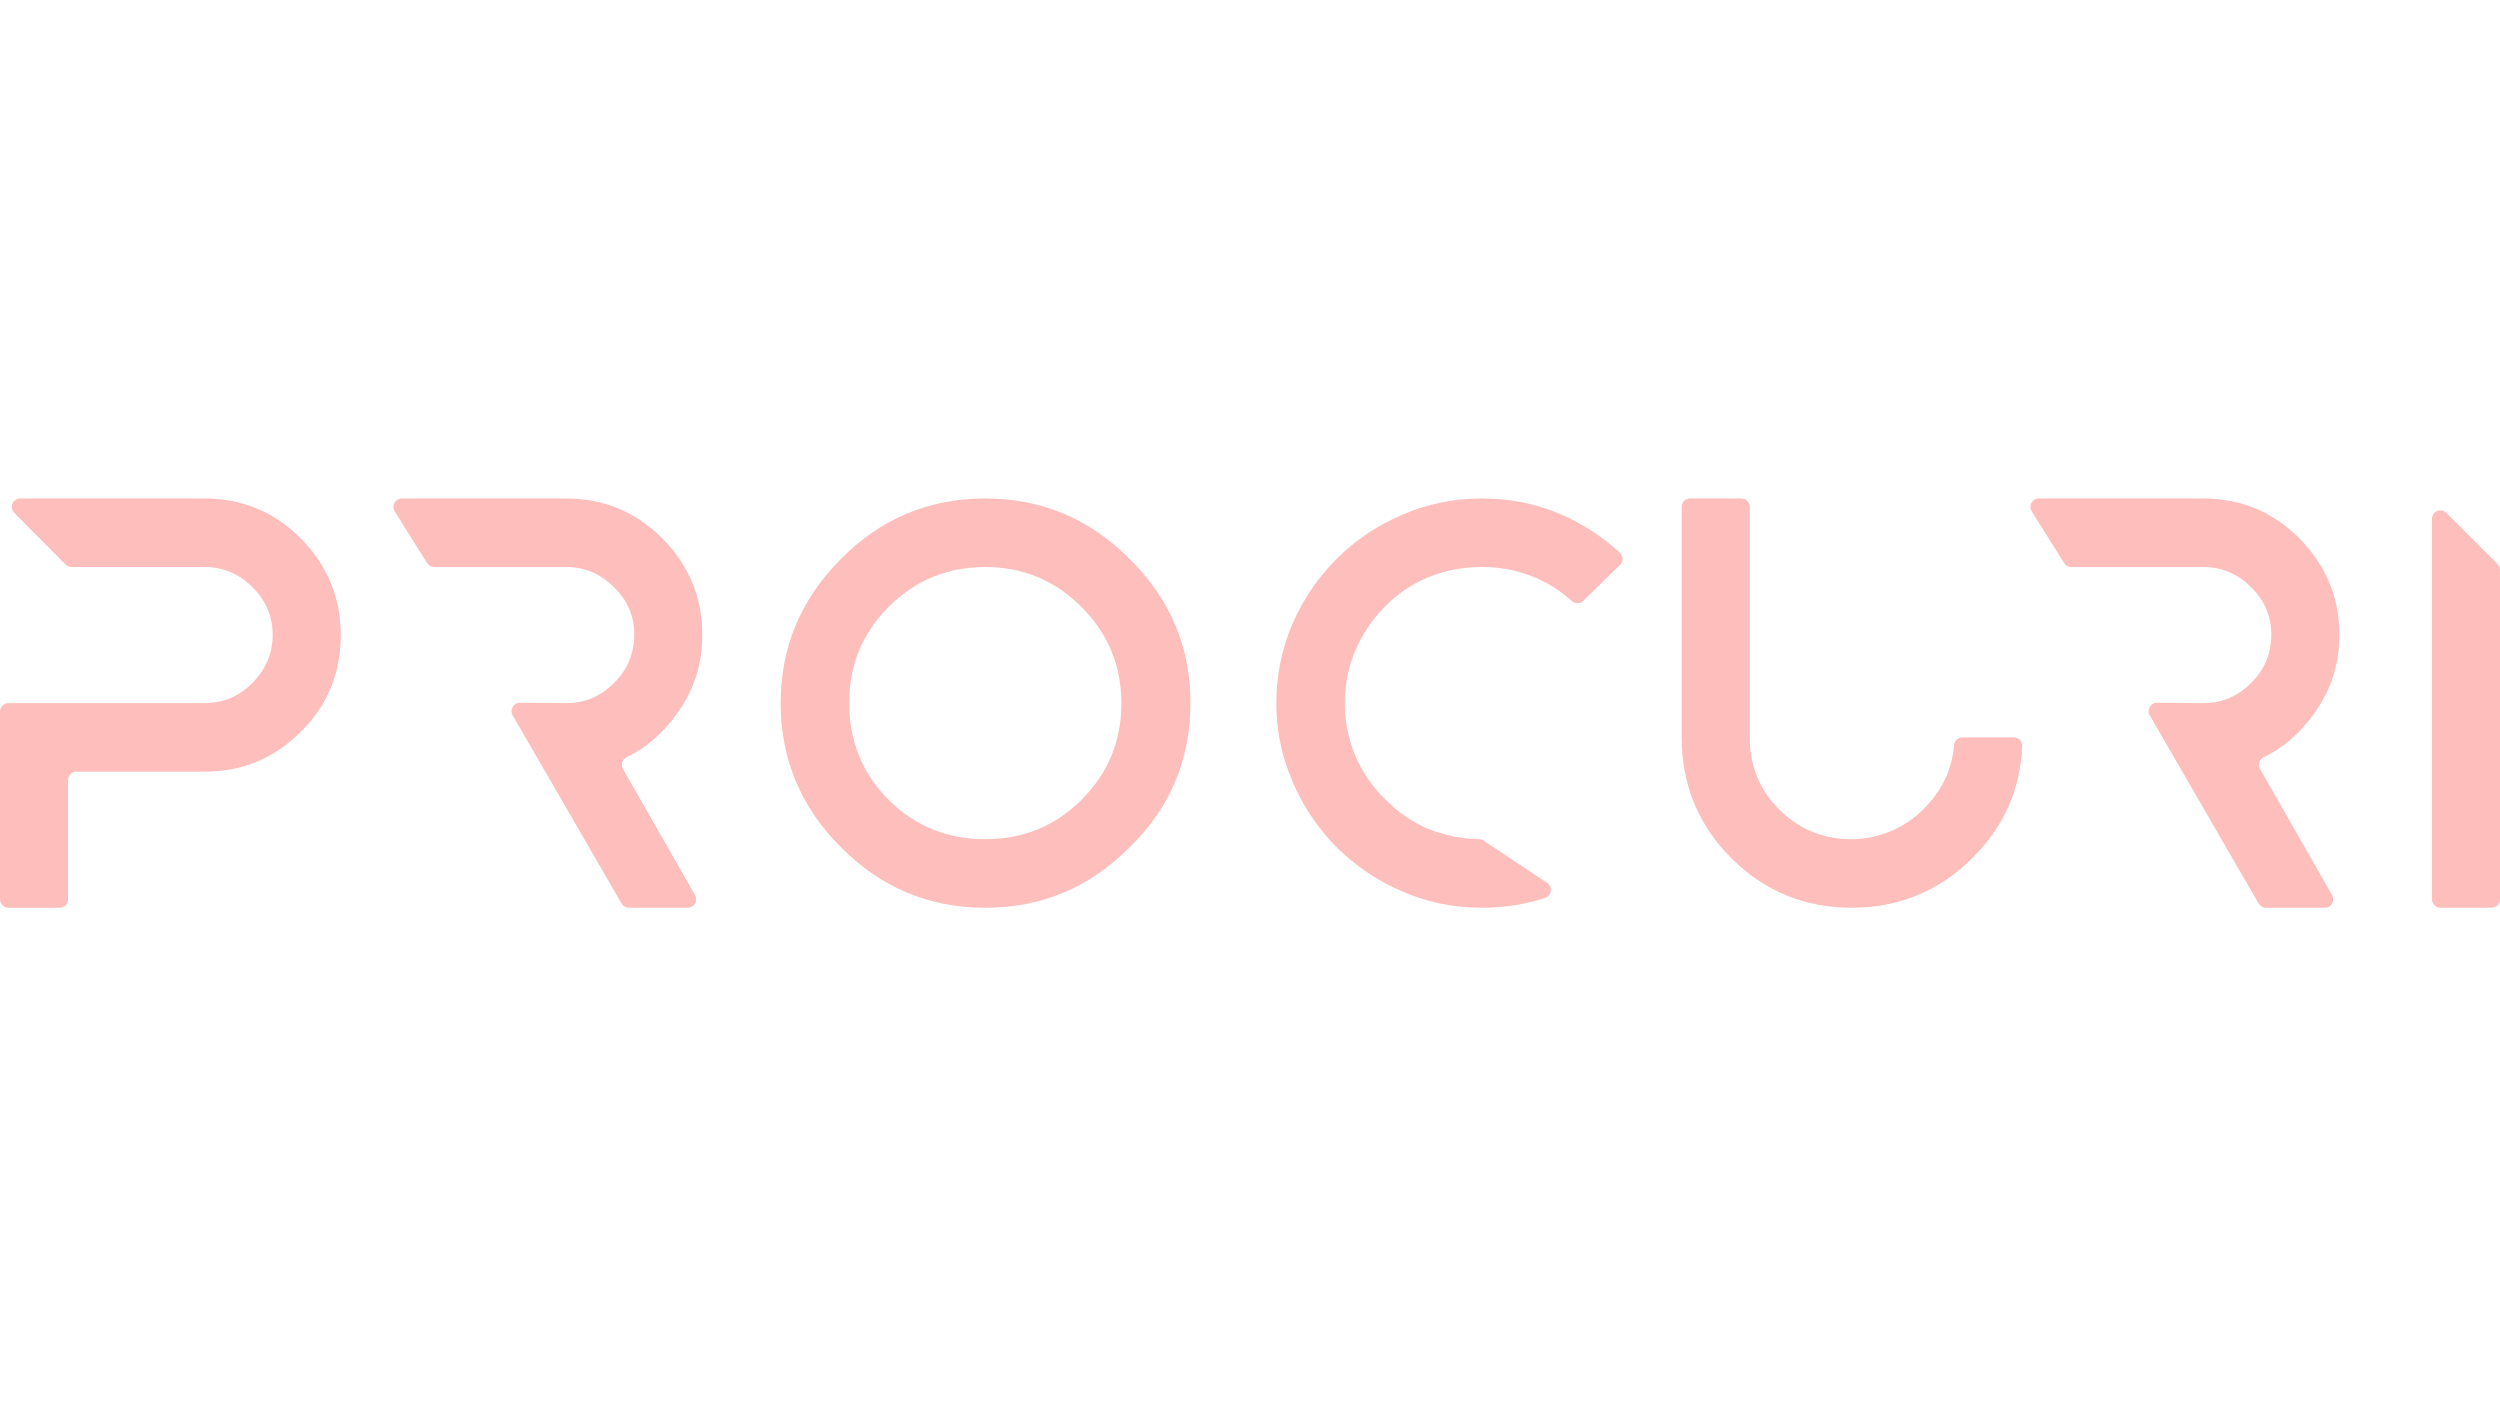 <?xml version="1.0" encoding="UTF-8"?> <svg xmlns="http://www.w3.org/2000/svg" id="_Слой_1" data-name="Слой 1" viewBox="0 0 1920 1080"><defs><style> .cls-1 { fill: #febebc; } </style></defs><path class="cls-1" d="M157.17,382.83H15.55c-5.76,0-8.65,6.95-4.6,11.04l39.4,39.7c1.22,1.23,2.87,1.91,4.6,1.91h102.21c14.15,0,26.33,5.11,36.54,15.32,10.61,10.22,15.72,22.79,15.72,36.94s-5.5,26.72-15.72,36.93c-10.21,10.22-22.4,15.32-36.54,15.32H6.48c-3.58,0-6.48,2.9-6.48,6.48v144.22c0,3.58,2.9,6.48,6.48,6.48h39.3c3.58,0,6.48-2.9,6.48-6.48v-91.56c0-3.58,2.9-6.48,6.48-6.48h98.43c28.68,0,53.44-10.22,73.87-30.65,20.82-20.43,30.65-45.58,30.65-74.26s-10.21-53.44-30.65-74.26c-20.43-20.44-45.19-30.65-73.87-30.65Z"></path><path class="cls-1" d="M520.89,546.68c12.57-17.68,18.46-37.33,18.46-59.33,0-28.68-10.21-53.04-30.65-73.87-20.43-20.44-45.19-30.65-73.87-30.65h-126.21c-5.09,0-8.19,5.6-5.49,9.92l24.89,39.7c1.18,1.89,3.26,3.04,5.49,3.04h101.33c14.15,0,26.33,5.11,36.54,15.32,10.61,10.22,15.72,22.4,15.72,36.54s-5.11,27.11-15.72,37.33c-10.21,10.22-22.4,15.32-36.54,15.32l-35.42-.3c-5.01-.04-8.17,5.38-5.66,9.72l83.61,144.51c1.16,2,3.29,3.23,5.61,3.23h45.22c4.97,0,8.09-5.37,5.62-9.69l-55.36-96.87c-1.82-3.18-.69-7.34,2.61-8.94,15.74-7.64,29.02-19.31,39.82-34.99Z"></path><path class="cls-1" d="M756.7,382.83c-43.61,0-80.55,15.72-110.8,46.37-30.65,30.65-46.37,67.58-46.37,110.8s15.72,80.16,46.37,110.8c30.65,30.65,67.19,46.37,110.8,46.37s80.16-15.72,110.8-46.37c31.04-30.25,46.76-67.19,46.76-110.8s-15.72-80.16-46.76-110.8c-30.65-30.65-67.19-46.37-110.8-46.37ZM830.57,614.26c-20.43,20.43-45.19,30.25-73.87,30.25s-53.83-9.82-74.26-30.25c-20.43-20.43-30.25-45.58-30.25-74.26s9.82-53.44,30.25-73.87c20.82-20.82,45.58-30.65,74.26-30.65s53.44,10.21,73.87,30.65c20.43,20.43,30.65,45.19,30.65,73.87s-9.82,53.44-30.65,74.26Z"></path><path class="cls-1" d="M1137.75,382.83c-21.61,0-42.04,4.32-60.9,12.57-19.26,8.25-35.76,19.25-50.29,33.79-14.15,14.14-25.54,30.65-33.79,49.51-8.25,19.25-12.57,39.68-12.57,61.3s4.32,41.26,12.57,60.51c8.25,19.26,19.64,35.76,33.79,50.29,14.54,14.15,31.04,25.54,50.29,33.79,18.86,8.25,39.29,12.57,60.9,12.57,17.12,0,33.49-2.46,48.93-7.59,5.1-1.69,5.95-8.59,1.47-11.57l-48.87-32.48c-1-.67-2.19-1.02-3.4-1.04-13.82-.22-26.59-2.95-39-7.84-12.57-5.5-23.58-12.97-33.01-22.79-9.82-9.43-17.29-20.43-22.79-33.01-5.5-12.97-8.25-26.33-8.25-40.86s2.75-27.9,8.25-40.86c5.5-12.57,12.97-23.58,22.4-33.01,9.43-9.82,20.43-17.29,33.4-22.79,12.57-5.11,26.33-7.86,40.86-7.86,26.27,0,49.5,8.47,69.36,26.05,2.58,2.29,6.45,2.31,8.92-.1l28.12-27.53c2.62-2.57,2.65-6.88-.05-9.36-13.4-12.34-28.64-22.18-45.44-29.53-18.86-8.25-39.29-12.18-60.9-12.18Z"></path><path class="cls-1" d="M1477.12,621.58c-14.71,14.6-34.87,23.03-55.6,22.93-21.42-.1-40.13-7.57-55.35-23.18-14.93-14.93-22.4-33.4-22.4-55.01v-177.02c0-3.58-2.9-6.48-6.48-6.48h-39.3c-3.58,0-6.48,2.9-6.48,6.48v177.02c0,35.76,12.57,67.19,38.11,92.73,25.54,25.54,56.58,38.11,92.34,38.11s67.19-12.57,92.73-38.11c24.33-23.96,36.9-52.76,38.36-86.08.16-3.64-2.86-6.65-6.5-6.65h-39.39c-3.31,0-6.2,2.48-6.44,5.78-1.38,18.92-9.55,35.51-23.62,49.48Z"></path><path class="cls-1" d="M1778.14,546.68c12.57-17.68,18.47-37.33,18.47-59.33,0-28.68-10.21-53.04-30.65-73.87-20.43-20.44-45.19-30.65-73.87-30.65h-126.21c-5.09,0-8.19,5.6-5.49,9.92l24.89,39.7c1.18,1.89,3.26,3.04,5.49,3.04h101.33c14.15,0,26.32,5.11,36.54,15.32,10.61,10.22,15.72,22.4,15.72,36.54s-5.11,27.11-15.72,37.33c-10.22,10.22-22.4,15.32-36.54,15.32l-35.42-.3c-5.01-.04-8.17,5.38-5.66,9.72l83.61,144.51c1.16,2,3.29,3.23,5.61,3.23h45.22c4.97,0,8.09-5.37,5.62-9.69l-55.36-96.87c-1.82-3.18-.69-7.34,2.61-8.94,15.74-7.64,29.02-19.31,39.81-34.99Z"></path><path class="cls-1" d="M1920,437.78v252.88c0,3.58-2.9,6.48-6.48,6.48h-39.31c-3.58,0-6.48-2.9-6.48-6.48v-292.19c0-5.77,6.98-8.66,11.06-4.58l39.31,39.31c1.21,1.21,1.9,2.86,1.9,4.58Z"></path></svg> 